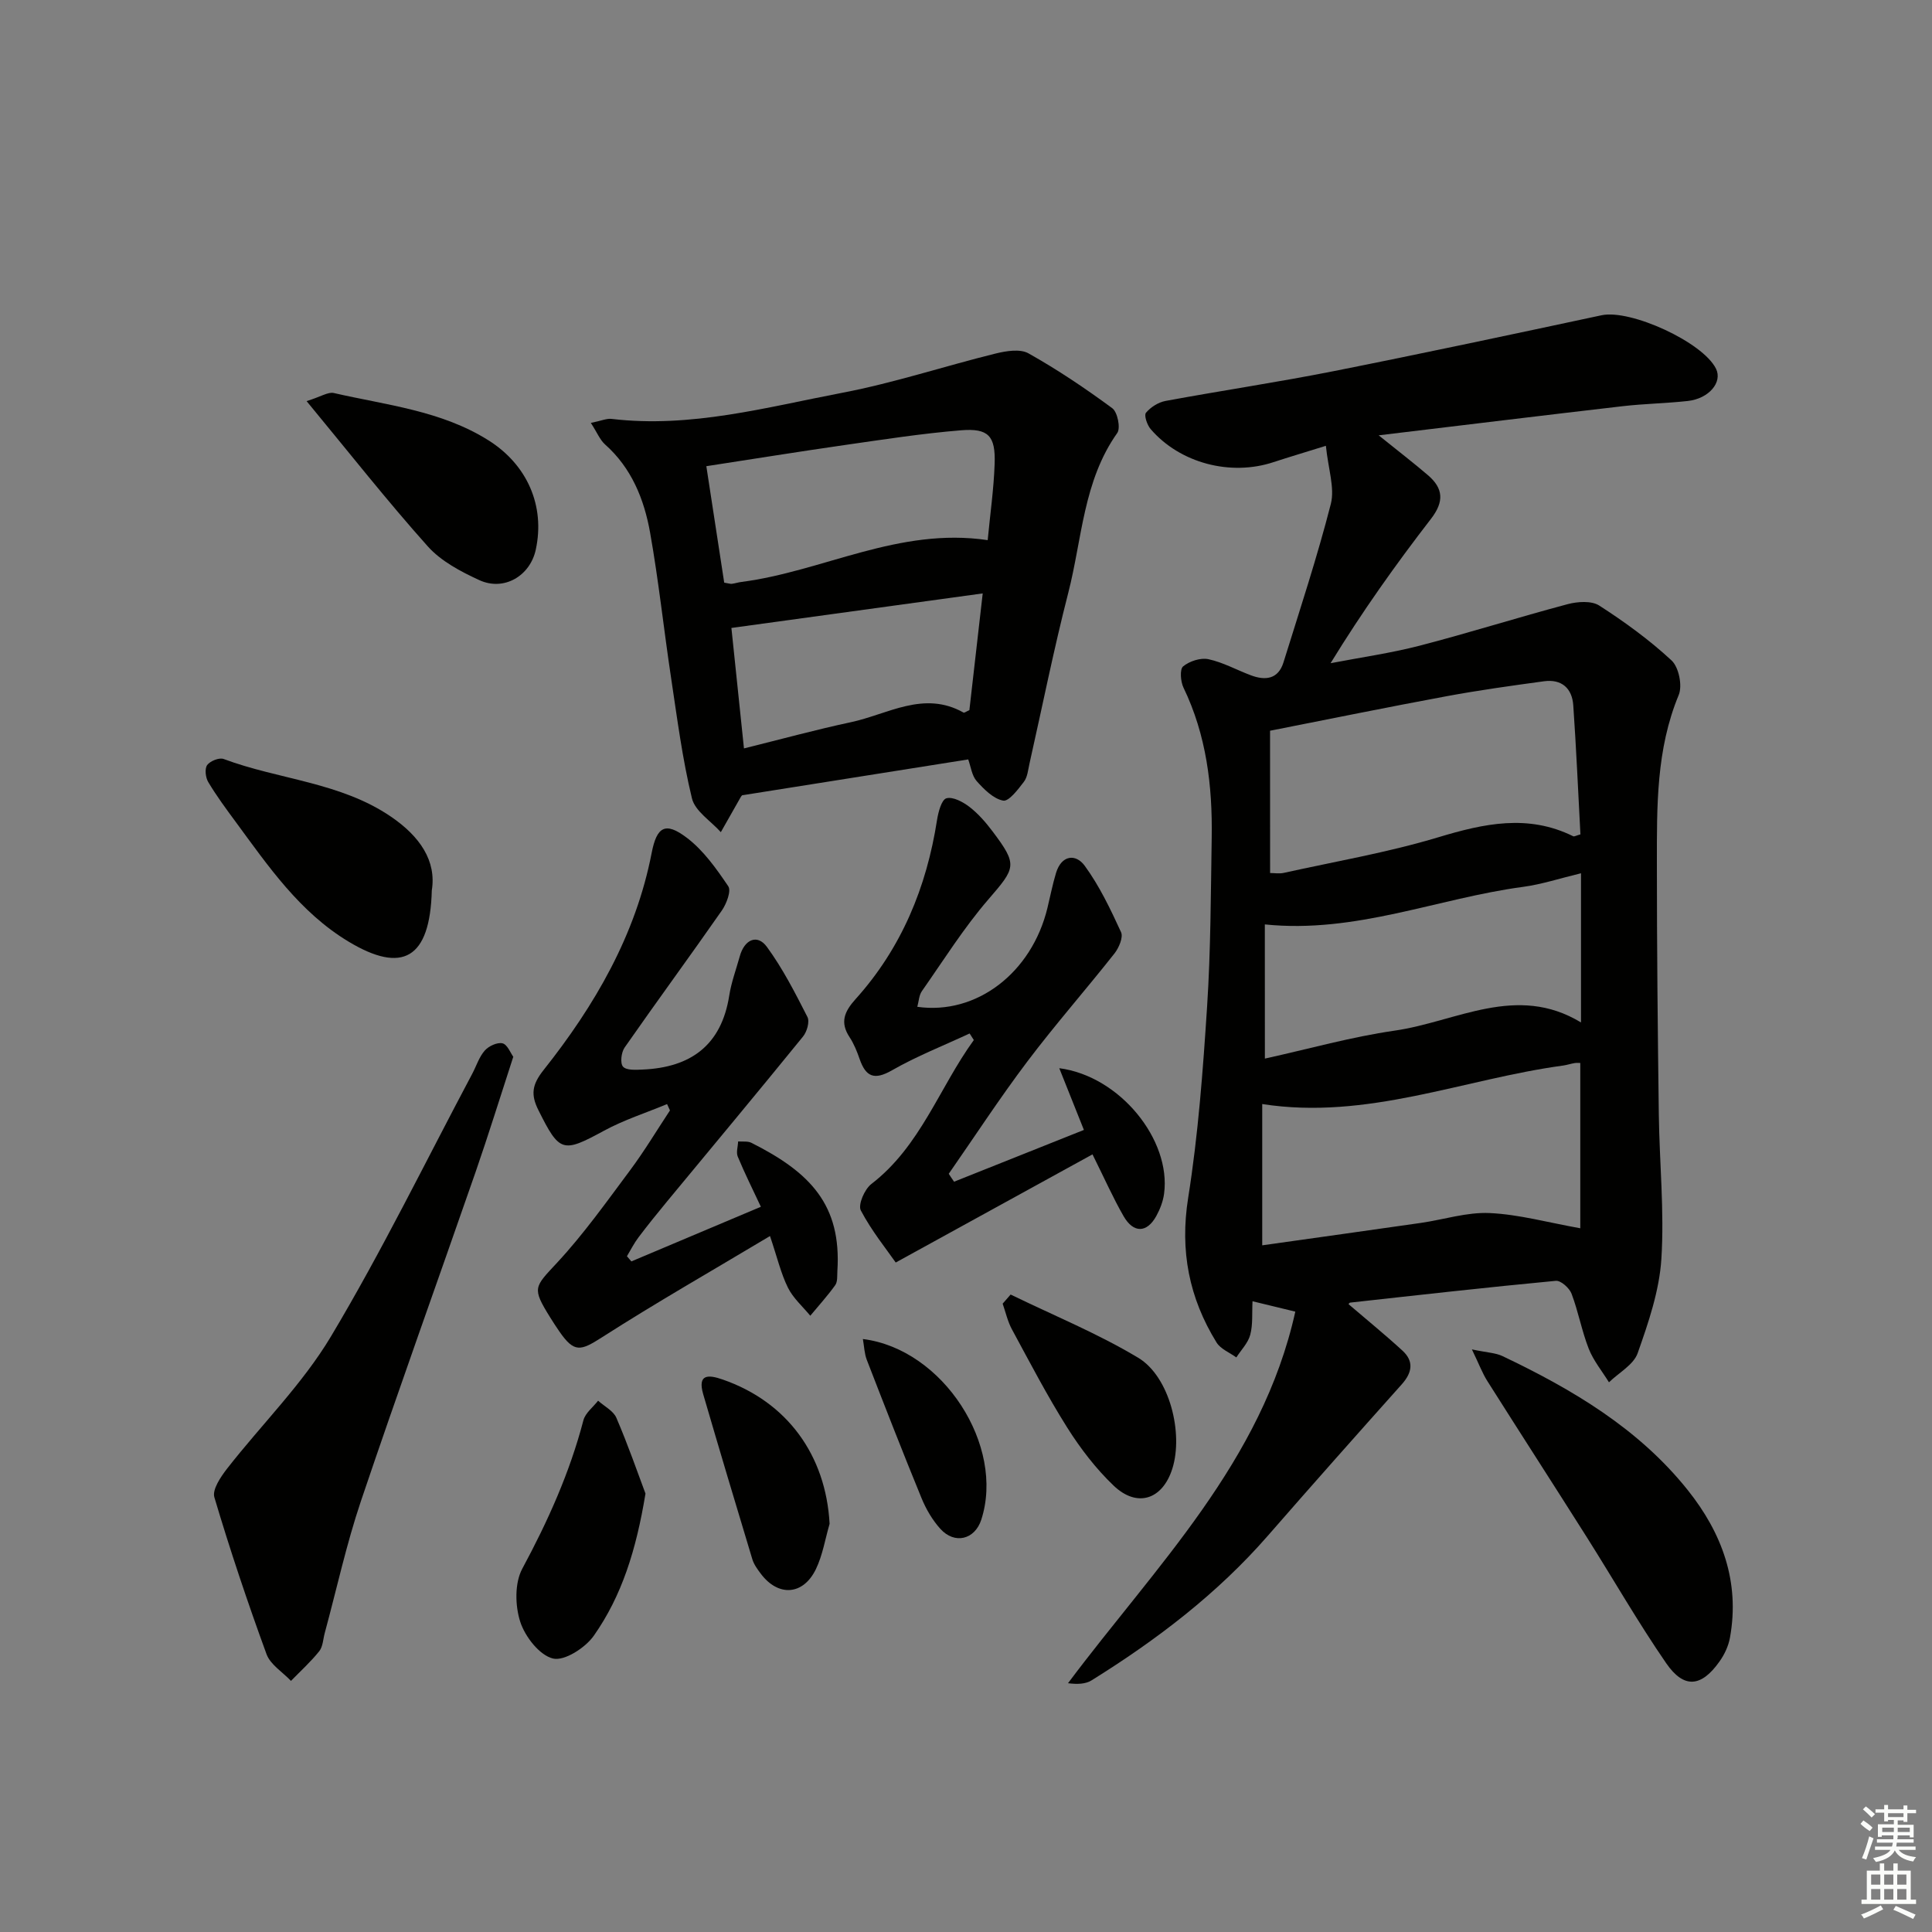 <svg enable-background="new 0 0 400 400" viewBox="0 0 400 400" xmlns="http://www.w3.org/2000/svg"><rect x="0" y="0" width="400" height="400" fill="#808080" stroke="none"/><g fill="#010100"><path d="m274.51 92.3c-4.29 1.34-7.58 2.31-10.84 3.38-8.89 2.95-19.37.22-25.44-6.84-.73-.85-1.41-2.85-.97-3.38.96-1.16 2.56-2.17 4.05-2.45 11.57-2.14 23.23-3.87 34.77-6.16 18.54-3.68 37.02-7.63 55.51-11.58 5.98-1.28 20.96 5.55 23.69 11.07 1.38 2.79-1.45 6.19-5.84 6.68-4.46.49-8.96.56-13.42 1.07-16.43 1.9-32.84 3.91-50.58 6.04 4.17 3.36 7.26 5.73 10.21 8.26 3.19 2.74 3.37 5.47.62 9.03-7.3 9.45-14.23 19.19-20.79 29.89 6.17-1.19 12.42-2.07 18.49-3.64 10.25-2.66 20.35-5.86 30.58-8.58 2.06-.55 4.94-.75 6.55.28 5.27 3.39 10.4 7.12 14.98 11.37 1.5 1.39 2.28 5.23 1.48 7.15-4.68 11.28-4.52 23.08-4.52 34.86 0 17.32.17 34.65.4 51.97.13 9.98 1.16 20 .53 29.92-.42 6.6-2.68 13.2-4.91 19.52-.85 2.41-3.9 4.04-5.94 6.03-1.42-2.3-3.21-4.47-4.19-6.95-1.45-3.7-2.15-7.68-3.56-11.4-.45-1.17-2.22-2.76-3.25-2.66-14.2 1.34-28.38 2.94-42.57 4.51-.23.03-.42.44-.33.34 3.73 3.2 7.54 6.29 11.15 9.61 2.42 2.22 2 4.56-.15 6.97-9.3 10.4-18.56 20.83-27.72 31.34-10.5 12.04-23.03 21.57-36.5 29.95-1.26.78-2.97.84-4.88.59 18.15-24.26 40.16-45.78 47.06-76.93-3.06-.74-5.74-1.4-8.86-2.15-.13 2.44.1 4.8-.47 6.94-.45 1.7-1.88 3.13-2.88 4.69-1.39-1.01-3.25-1.73-4.09-3.08-5.69-9.22-7.63-18.98-5.88-29.98 2.08-13.09 3.06-26.39 3.92-39.64.75-11.61.76-23.27.95-34.91.17-10.73-1.09-21.21-5.84-31.06-.61-1.26-.8-3.8-.08-4.4 1.31-1.08 3.62-1.84 5.24-1.49 3.04.65 5.86 2.24 8.81 3.34 3.01 1.13 5.65.79 6.73-2.68 3.39-10.91 6.98-21.77 9.81-32.83.83-3.32-.54-7.18-1.03-12.01zm52.67 162c0-10.75 0-22.46 0-34.22-.13 0-.64-.06-1.12.01-.82.13-1.61.4-2.43.52-20.65 2.8-40.58 11.36-62.3 7.97v29.25c11.18-1.58 22.02-3.08 32.85-4.64 4.76-.69 9.54-2.26 14.25-2.04 6.06.28 12.06 1.96 18.75 3.15zm-64.22-73.55c.91 0 1.91.18 2.83-.03 10.69-2.37 21.53-4.22 31.99-7.37 9.49-2.86 18.58-4.84 27.94-.21.21.1.59-.14 1.49-.39-.47-8.82-.86-17.77-1.48-26.71-.24-3.54-2.41-5.49-6.07-4.99-6.73.92-13.46 1.85-20.14 3.09-12.04 2.23-24.03 4.68-36.57 7.15.01 9.73.01 19.49.01 29.46zm-1.08 38.42c9.12-2.01 17.92-4.5 26.88-5.79 12.74-1.83 25.23-9.8 38.57-1.69 0-10.51 0-20.5 0-30.89-4.37 1.05-8.14 2.3-12.02 2.82-17.67 2.36-34.63 9.71-53.44 7.77.01 8.88.01 17.97.01 27.78z"/><path d="m122.33 87.56c2.17-.44 3.28-.96 4.31-.83 16.36 1.94 32.04-2.41 47.8-5.42 10.68-2.04 21.09-5.5 31.67-8.11 2.19-.54 5.09-1.02 6.83-.04 6.02 3.38 11.79 7.26 17.35 11.36 1.08.8 1.75 4.1 1.03 5.12-7.05 9.94-7.28 21.92-10.14 33.07-3.01 11.71-5.38 23.59-8.04 35.4-.29 1.29-.41 2.78-1.16 3.76-1.21 1.58-3.11 4.1-4.28 3.89-2.03-.38-3.97-2.34-5.49-4.04-1-1.13-1.2-2.97-1.75-4.49-15.67 2.48-31.03 4.92-46.78 7.42.12-.13-.15.08-.31.36-1.39 2.42-2.76 4.85-4.13 7.28-2.07-2.32-5.34-4.34-5.98-7-1.99-8.19-3.06-16.6-4.32-24.95-1.51-10.01-2.57-20.08-4.34-30.04-1.23-6.92-3.83-13.41-9.36-18.31-1.04-.95-1.6-2.41-2.91-4.43zm27.61 33.07c.95.16 1.28.28 1.59.24.65-.08 1.29-.3 1.94-.38 16.92-2.18 32.59-11.4 51.02-8.66.51-5.36 1.26-10.57 1.44-15.81.2-5.78-1.28-7.4-6.99-6.93-8.07.66-16.1 1.91-24.13 3.06-9.45 1.36-18.87 2.88-28.57 4.37 1.29 8.43 2.51 16.37 3.7 24.11zm4.09 34.32c7.94-1.97 14.98-3.9 22.11-5.42 7.67-1.63 15.11-6.64 23.35-2 .17.1.57-.23 1.21-.5.88-7.67 1.77-15.52 2.76-24.17-17.72 2.44-34.69 4.77-52.03 7.15.86 8.26 1.7 16.29 2.6 24.94z"/><path d="m130.72 261.16c8.77-3.7 17.53-7.39 26.81-11.31-1.7-3.63-3.37-6.97-4.79-10.4-.36-.88.04-2.08.09-3.13.92.08 1.98-.1 2.75.29 12.16 6.12 18.67 12.84 17.79 26.53-.06.99.07 2.21-.44 2.93-1.58 2.21-3.43 4.24-5.17 6.34-1.58-1.92-3.56-3.65-4.63-5.82-1.45-2.93-2.2-6.21-3.71-10.68-12 7.18-23.6 13.8-34.84 21-4.39 2.81-5.7 3.19-8.76-1.23-.66-.96-1.3-1.93-1.91-2.92-3.83-6.16-3.3-6.23 1.43-11.33 5.51-5.93 10.24-12.61 15.1-19.12 2.97-3.98 5.53-8.27 8.27-12.41-.2-.44-.4-.87-.6-1.31-4.36 1.81-8.92 3.27-13.05 5.51-8.58 4.66-9.2 4.54-13.6-4.28-1.59-3.19-1.33-5.25 1.09-8.29 10.59-13.35 19.06-27.89 22.37-44.94 1.06-5.46 2.84-6.5 7.25-3.16 3.46 2.61 6.14 6.41 8.61 10.06.65.97-.37 3.63-1.33 5.02-6.63 9.51-13.5 18.86-20.13 28.37-.7 1-.96 3.26-.33 3.96.7.79 2.65.66 4.05.6 9.94-.42 16.32-5.01 17.94-15.31.43-2.76 1.43-5.42 2.18-8.13.96-3.5 3.62-4.68 5.61-1.97 3.29 4.49 5.86 9.54 8.4 14.52.5.97-.1 3.06-.91 4.05-9.31 11.46-18.77 22.8-28.18 34.18-2.01 2.44-4 4.9-5.9 7.42-.91 1.21-1.6 2.58-2.38 3.89.29.34.61.71.92 1.07z"/><path d="m197.53 244.66c8.84-3.53 17.68-7.05 26.88-10.72-1.74-4.37-3.33-8.35-5.1-12.78 12.56 1.63 23.19 14.86 21.7 25.98-.21 1.6-.84 3.22-1.62 4.64-1.94 3.5-4.7 3.58-6.75.04-2.15-3.73-3.9-7.69-6.45-12.82-13.25 7.28-26.34 14.48-40.74 22.39-1.9-2.73-4.99-6.53-7.23-10.79-.61-1.17.78-4.39 2.18-5.46 10.19-7.84 14.06-19.95 21.22-29.81-.29-.45-.58-.91-.87-1.36-5.38 2.51-10.95 4.69-16.08 7.63-3.67 2.1-5.41 1.34-6.69-2.33-.54-1.56-1.17-3.14-2.07-4.51-2.05-3.1-1.1-5.32 1.24-7.92 9.49-10.54 14.68-23.12 16.85-37.05.26-1.65.93-4.22 1.94-4.51 1.34-.38 3.44.75 4.79 1.79 1.81 1.4 3.38 3.21 4.77 5.06 5.27 6.99 4.79 7.52-.9 14.12-5.08 5.89-9.25 12.56-13.73 18.95-.61.87-.64 2.13-.95 3.25 12.27 1.74 23.7-7.06 26.94-20.47.59-2.42 1.06-4.87 1.78-7.25 1.13-3.72 4.08-4.03 5.94-1.48 3.06 4.19 5.34 9 7.52 13.74.49 1.06-.44 3.24-1.35 4.4-5.95 7.54-12.3 14.76-18.08 22.42-5.68 7.53-10.85 15.46-16.24 23.21.36.57.73 1.11 1.1 1.64z"/><path d="m106.27 218.79c-2.74 8.41-5.14 16.17-7.8 23.85-7.89 22.72-16.05 45.34-23.74 68.13-3.01 8.93-5.02 18.2-7.49 27.31-.35 1.28-.38 2.82-1.14 3.78-1.76 2.2-3.88 4.12-5.86 6.15-1.73-1.83-4.27-3.37-5.06-5.54-3.92-10.72-7.55-21.55-10.8-32.48-.47-1.59 1.32-4.23 2.64-5.93 7.15-9.16 15.61-17.5 21.51-27.38 10.55-17.66 19.59-36.21 29.26-54.4.85-1.61 1.41-3.46 2.58-4.78.82-.93 2.6-1.75 3.67-1.49 1.01.25 1.65 1.99 2.23 2.78z"/><path d="m304.74 279.38c3.2.67 4.9.71 6.3 1.37 14.5 6.9 28.22 15.01 38.4 27.77 7.07 8.86 10.83 18.96 8.73 30.54-.31 1.73-1.14 3.5-2.17 4.94-3.76 5.31-7.35 5.68-11.02.37-5.83-8.46-10.95-17.41-16.45-26.11-6.83-10.8-13.77-21.54-20.6-32.34-1.02-1.61-1.69-3.44-3.19-6.54z"/><path d="m89.4 184.35c-.37 14.21-6.11 17.29-17.22 10.61-10.13-6.09-16.63-15.62-23.42-24.85-1.97-2.67-3.95-5.35-5.65-8.2-.56-.94-.76-2.75-.22-3.51.61-.84 2.5-1.6 3.41-1.26 11.43 4.28 24.13 4.78 34.63 11.93 6.06 4.13 9.45 9.2 8.47 15.28z"/><path d="m63.48 83.05c3.02-.95 4.47-1.95 5.63-1.68 10.91 2.51 22.25 3.63 32.06 9.82 7.95 5.02 11.74 13.51 9.75 22.64-1.18 5.42-6.59 8.62-11.68 6.28-3.85-1.77-7.93-3.92-10.68-7-8.37-9.36-16.15-19.25-25.08-30.06z"/><path d="m133.64 309.23c-1.92 11.69-4.91 21.19-10.7 29.43-1.76 2.5-6.08 5.29-8.45 4.72-2.8-.68-5.78-4.52-6.78-7.61-1.08-3.34-1.17-8.04.43-11 5.3-9.84 9.82-19.89 12.65-30.72.4-1.51 2-2.71 3.04-4.05 1.29 1.17 3.16 2.09 3.78 3.54 2.4 5.57 4.39 11.31 6.03 15.69z"/><path d="m209.24 268.02c8.84 4.3 18.01 8.05 26.41 13.09 6.51 3.9 9.39 15.62 7.07 22.96-2.03 6.42-7.3 8.17-12.18 3.49-3.67-3.51-6.86-7.68-9.58-11.99-4.15-6.58-7.75-13.51-11.46-20.36-.88-1.63-1.29-3.52-1.91-5.3.55-.63 1.1-1.26 1.65-1.89z"/><path d="m171.76 315.49c-.92 3.14-1.43 6.46-2.83 9.37-2.63 5.45-7.8 5.77-11.41.97-.69-.92-1.42-1.91-1.75-2.98-3.44-11.37-6.84-22.75-10.17-34.16-1.23-4.22 1.02-4.12 4.01-3.08 13.36 4.63 21.38 15.67 22.15 29.88z"/><path d="m178.65 277.23c16.63 2.08 29.48 22.13 24.51 37.42-1.34 4.11-5.52 5.16-8.48 1.87-1.63-1.81-2.95-4.06-3.88-6.33-3.9-9.5-7.63-19.07-11.34-28.65-.5-1.3-.54-2.78-.81-4.31z"/></g><path d="m385.2 377.6.6-.7c.6.4 1.3.9 1.9 1.5l-.6.7c-.8-.5-1.4-1-1.9-1.5zm.3 7.1c.6-1.4 1.1-2.9 1.5-4.5.3.1.6.3.9.4-.5 1.4-1 2.9-1.5 4.4zm.2-10.1.6-.6c.7.5 1.3 1.1 1.9 1.6l-.7.7c-.6-.6-1.2-1.2-1.8-1.7zm8.4-.8h.8v.9h1.8v.7h-1.8v1.8h-.8v-.3h-1.2v.9h3.3v2.6h-.8v-.4h-2.5c0 .3 0 .6-.1.8h3.4v.7h-3.5c0 .3-.1.6-.1.8h4v.7h-3.5c.7.9 1.9 1.3 3.6 1.5-.2.2-.4.5-.6.9-1.9-.3-3.2-1.1-3.8-2.3-.5 1.1-1.8 2-3.9 2.4-.2-.3-.4-.5-.6-.8 1.9-.4 3.1-.9 3.6-1.7h-3.2v-.7h3.5c.1-.2.1-.5.2-.8h-3.3v-.7h3.4c0-.2 0-.5 0-.8h-2.4v.3h-.8v-2.6h3.3v-.9h-1.2v.3h-.8v-1.8h-1.8v-.7h1.8v-.9h.8v.9h3.2zm-4.4 5.5h2.4c0-.3 0-.6 0-.9h-2.4zm1.2-3.1h3.2v-.8h-3.2zm4.4 2.2h-2.4v.9h2.5v-.9z" fill="#fbfcfa"/><path d="m389.2 385.8h.9v1.5h1.9v-1.5h.9v1.5h2.7v6h1.1v.9h-11.3v-.9h1.1v-6h2.7zm.2 8.7.5.8c-1.2.6-2.5 1.3-4 1.9-.2-.3-.3-.6-.6-.8 1.6-.6 3-1.3 4.1-1.9zm-2-4.3h1.9v-2.1h-1.9zm0 3.1h1.9v-2.2h-1.9zm2.7-3.1h1.9v-2.1h-1.9zm0 3.1h1.9v-2.2h-1.9zm2.4 1.3c1.4.6 2.7 1.2 4.1 1.8l-.5.9c-1.5-.7-2.8-1.4-4.1-1.9zm2.2-6.5h-1.9v2.1h1.9zm-1.9 5.2h1.9v-2.2h-1.9z" fill="#fbfcfa"/></svg>